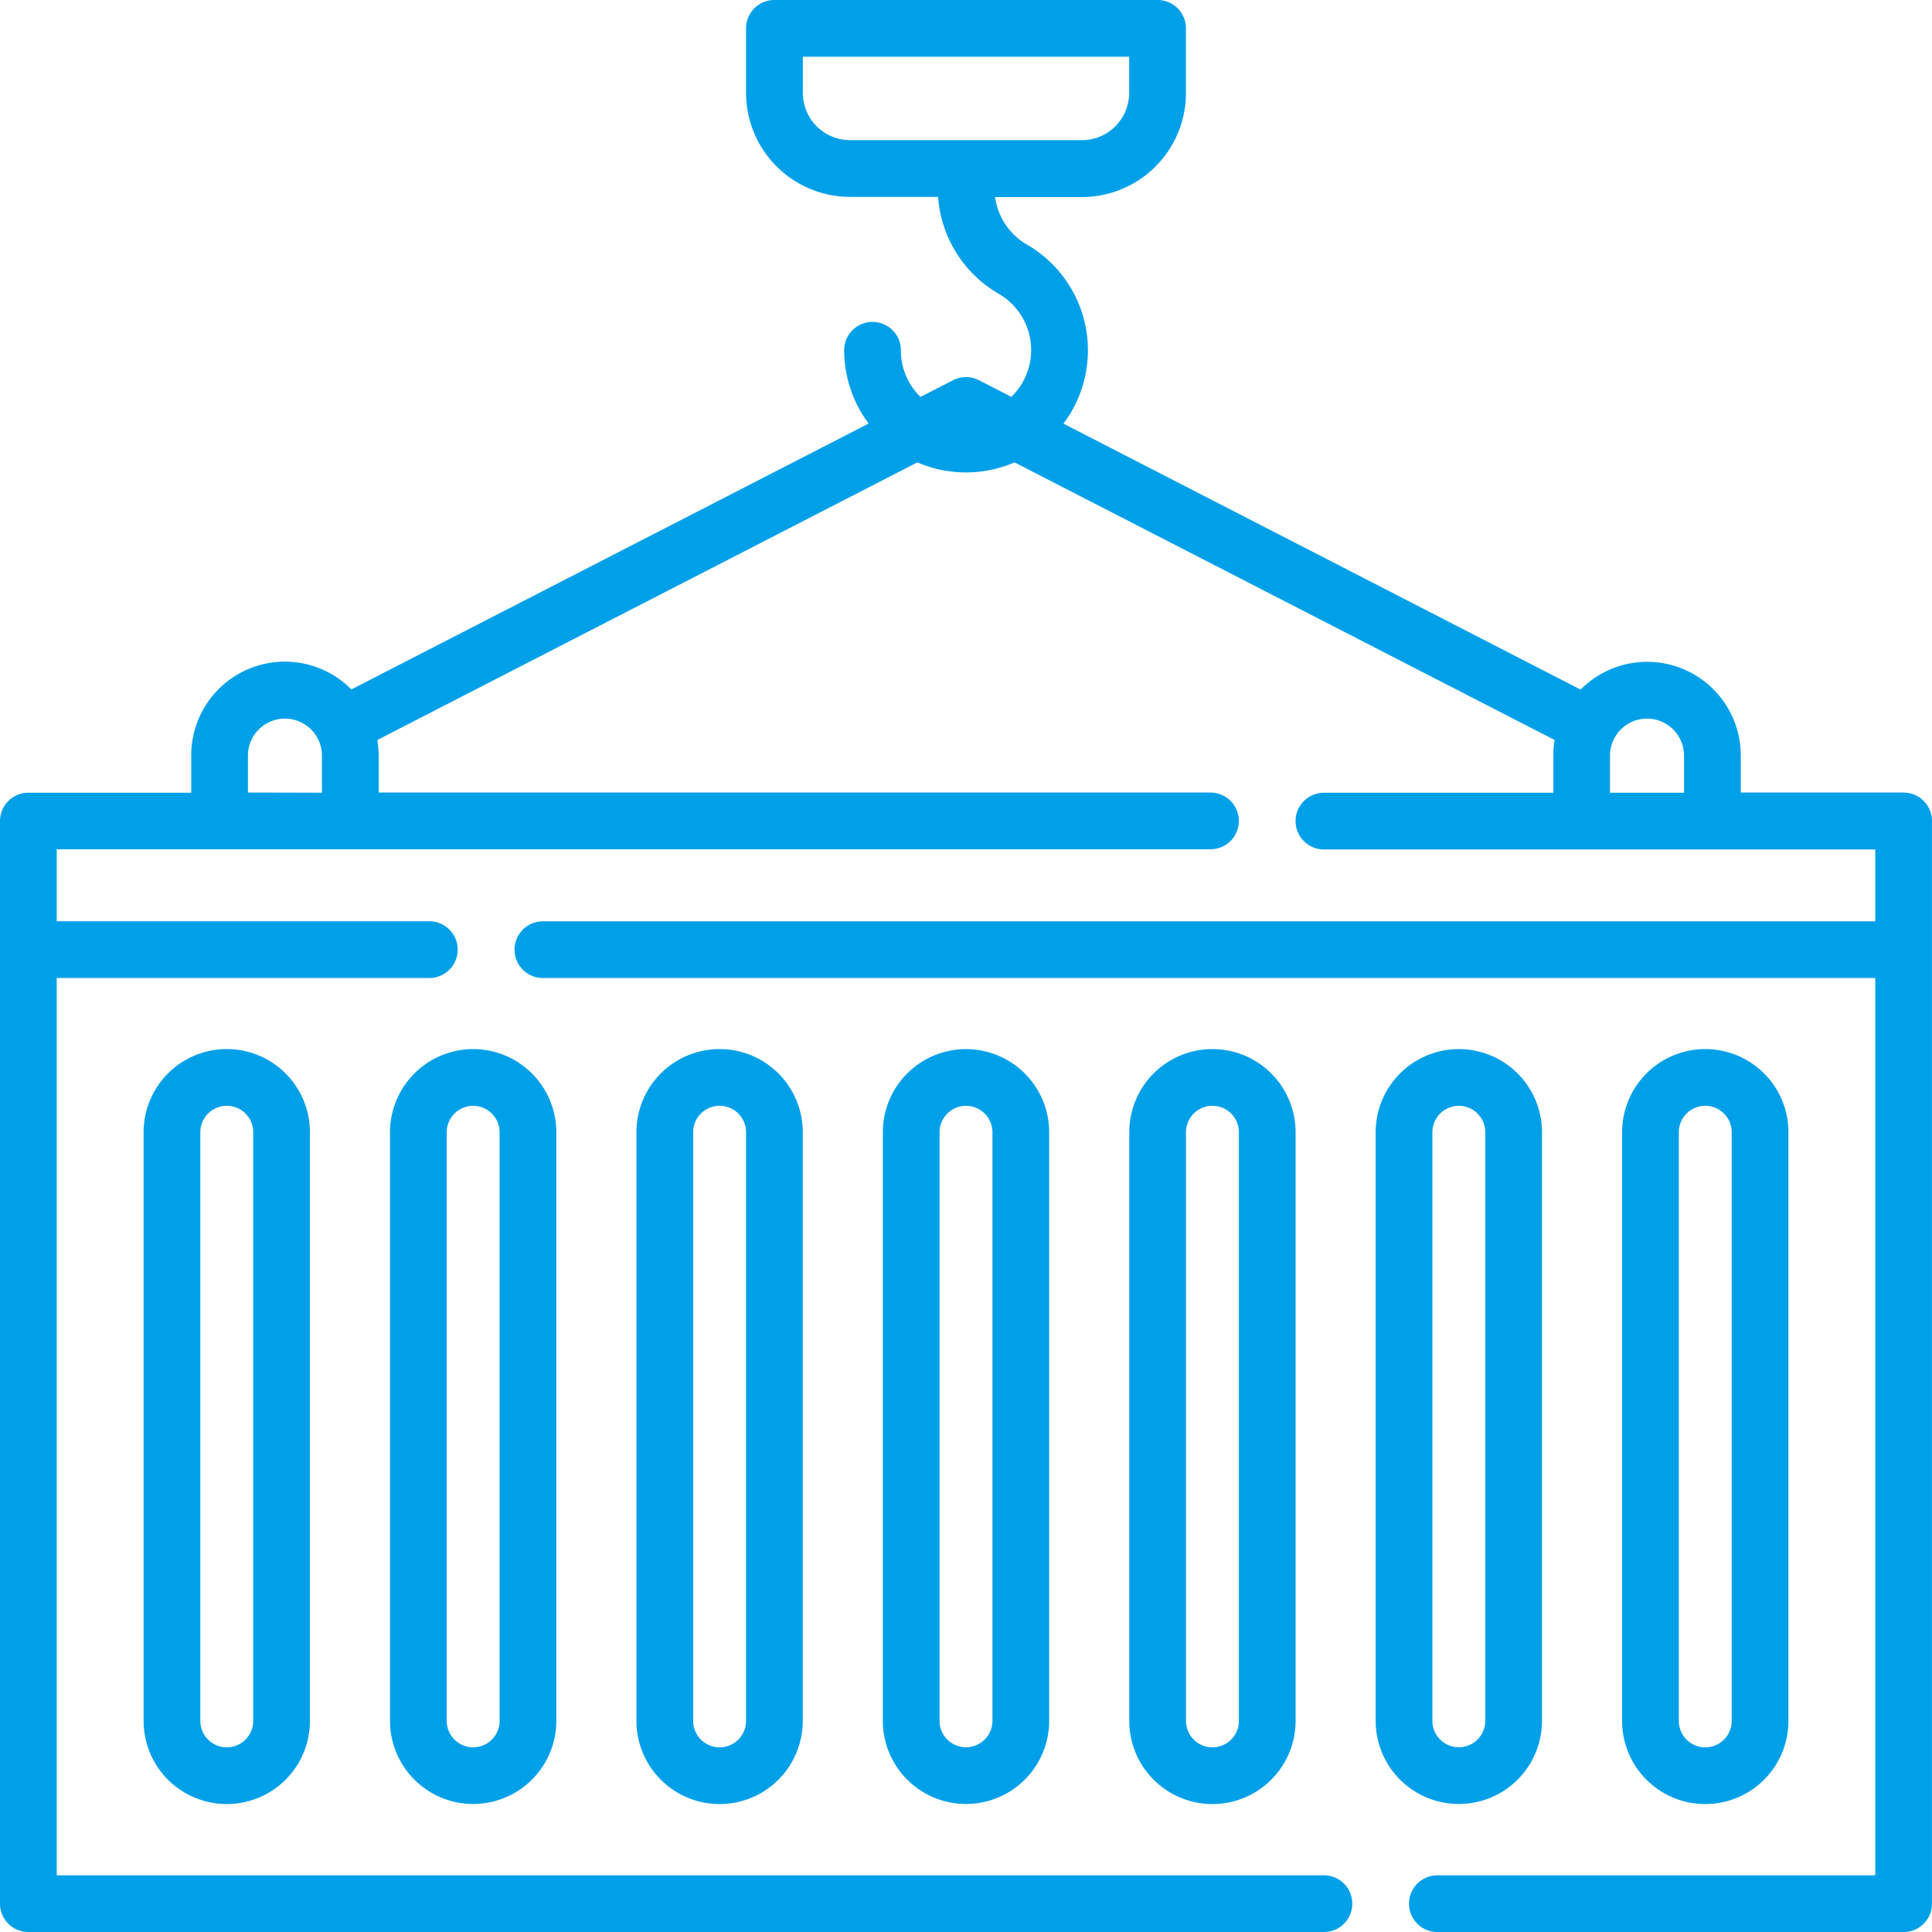 <svg xmlns="http://www.w3.org/2000/svg" width="45" height="45" viewBox="0 0 45 45">
  <g id="frieght" transform="translate(0)">
    <path id="Path_32367" data-name="Path 32367" d="M38.055,279.952v13.711a1.937,1.937,0,1,0,3.874,0V279.952a1.937,1.937,0,1,0-3.874,0Zm2.553,0v13.711a.616.616,0,0,1-1.232,0V279.952a.616.616,0,1,1,1.232,0Z" transform="translate(-34.71 -253.58)" fill="#00a0e9"/>
    <path id="Path_32368" data-name="Path 32368" d="M105.294,278.015a1.94,1.94,0,0,0-1.937,1.938v13.708a1.937,1.937,0,1,0,3.874,0V279.953A1.94,1.94,0,0,0,105.294,278.015Zm.616,15.647a.616.616,0,1,1-1.232,0V279.953a.616.616,0,1,1,1.232,0Z" transform="translate(-94.273 -253.58)" fill="#00a0e9"/>
    <path id="Path_32369" data-name="Path 32369" d="M168.661,279.952v13.711a1.937,1.937,0,1,0,3.874,0V279.952a1.937,1.937,0,1,0-3.874,0Zm2.553,0v13.711a.616.616,0,0,1-1.232,0V279.952a.616.616,0,1,1,1.232,0Z" transform="translate(-153.837 -253.58)" fill="#00a0e9"/>
    <path id="Path_32370" data-name="Path 32370" d="M233.963,279.953v13.708a1.937,1.937,0,1,0,3.874,0V279.953a1.937,1.937,0,1,0-3.874,0Zm2.553,0v13.708a.616.616,0,1,1-1.232,0V279.953a.616.616,0,1,1,1.232,0Z" transform="translate(-213.4 -253.58)" fill="#00a0e9"/>
    <path id="Path_32371" data-name="Path 32371" d="M299.266,279.952v13.711a1.937,1.937,0,1,0,3.874,0V279.952a1.937,1.937,0,1,0-3.874,0Zm2.553,0v13.711a.616.616,0,0,1-1.232,0V279.952a.616.616,0,1,1,1.232,0Z" transform="translate(-272.963 -253.58)" fill="#00a0e9"/>
    <path id="Path_32372" data-name="Path 32372" d="M368.443,293.662V279.953a1.937,1.937,0,1,0-3.874,0v13.708a1.937,1.937,0,1,0,3.874,0Zm-2.553,0V279.953a.616.616,0,1,1,1.232,0v13.708a.616.616,0,1,1-1.232,0Z" transform="translate(-332.527 -253.58)" fill="#00a0e9"/>
    <path id="Path_32373" data-name="Path 32373" d="M433.746,293.663V279.952a1.937,1.937,0,1,0-3.874,0v13.711a1.937,1.937,0,1,0,3.874,0Zm-2.553,0V279.952a.616.616,0,1,1,1.232,0v13.711a.616.616,0,0,1-1.232,0Z" transform="translate(-392.09 -253.58)" fill="#00a0e9"/>
    <path id="Path_32374" data-name="Path 32374" d="M44.339,18.46H40.546V17.6a2.181,2.181,0,0,0-3.731-1.538L24.77,9.867a2.844,2.844,0,0,0-.863-4.177,1.512,1.512,0,0,1-.729-1.1H25.2a2.425,2.425,0,0,0,2.423-2.423V.66a.66.66,0,0,0-.66-.66H18.037a.66.66,0,0,0-.66.66v1.5A2.426,2.426,0,0,0,19.8,4.586H21.85a2.844,2.844,0,0,0,1.4,2.25,1.515,1.515,0,0,1,.306,2.407L22.8,8.855a.66.66,0,0,0-.6,0l-.76.39a1.507,1.507,0,0,1-.457-1.087.66.66,0,1,0-1.321,0,2.856,2.856,0,0,0,.571,1.707L8.185,16.058A2.181,2.181,0,0,0,4.454,17.6v.864H.66a.66.66,0,0,0-.66.66V44.34A.66.66,0,0,0,.66,45H30.837a.66.66,0,1,0,0-1.321H1.321v-20.9H10a.66.66,0,1,0,0-1.321H1.321V19.781H28.195a.66.66,0,1,0,0-1.321H8.82V17.6a2.193,2.193,0,0,0-.031-.364l12.578-6.466a2.858,2.858,0,0,0,2.264,0l12.58,6.466a2.193,2.193,0,0,0-.031.364v.864H30.837a.66.66,0,1,0,0,1.321H43.679v1.674H12.645a.66.66,0,1,0,0,1.321H43.679v20.9h-10.2a.66.66,0,0,0,0,1.321H44.339a.66.66,0,0,0,.66-.66V19.121a.66.66,0,0,0-.66-.66ZM18.7,2.164V1.321H26.3v.843a1.1,1.1,0,0,1-1.1,1.1H19.8a1.1,1.1,0,0,1-1.1-1.1ZM5.775,18.46V17.6a.862.862,0,1,1,1.724,0v.864ZM37.5,17.6a.862.862,0,1,1,1.724,0v.864H37.5Z" fill="#00a0e9"/>
  </g>
</svg>
